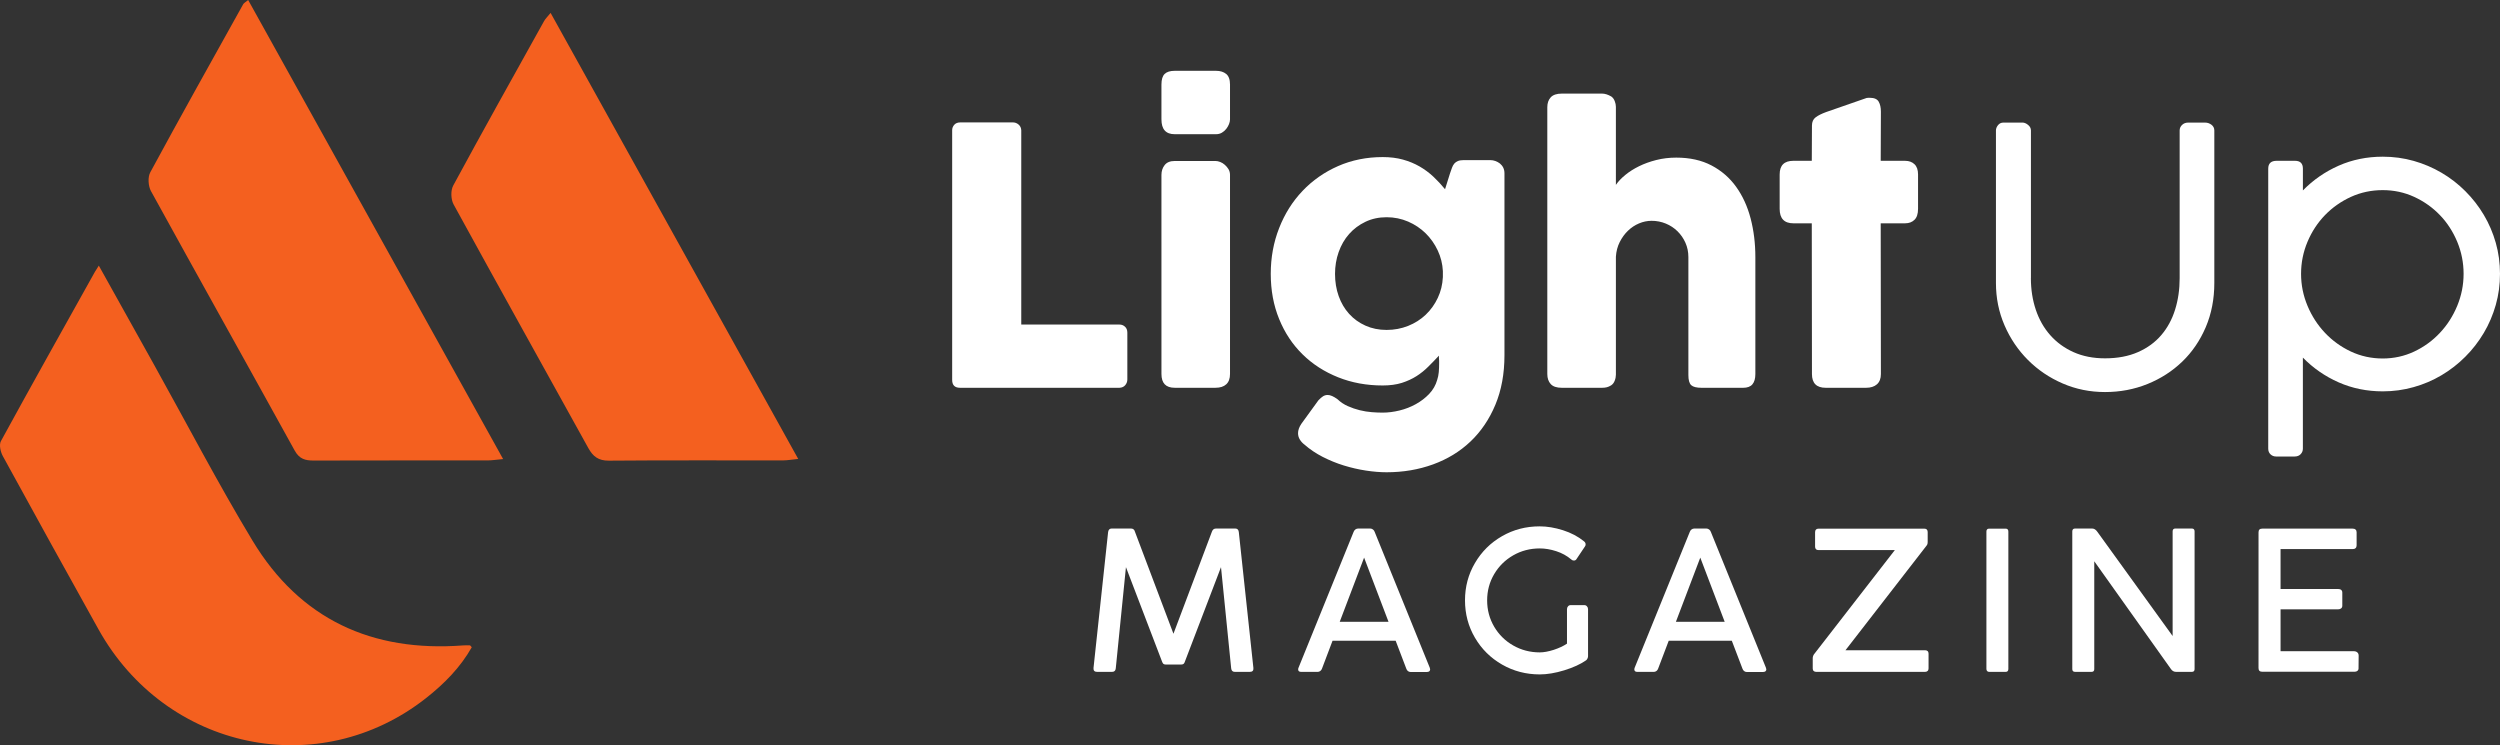 <?xml version="1.0" encoding="utf-8"?>
<!-- Generator: Adobe Illustrator 16.0.0, SVG Export Plug-In . SVG Version: 6.00 Build 0)  -->
<!DOCTYPE svg PUBLIC "-//W3C//DTD SVG 1.1//EN" "http://www.w3.org/Graphics/SVG/1.1/DTD/svg11.dtd">
<svg version="1.1" id="Calque_1" xmlns="http://www.w3.org/2000/svg" xmlns:xlink="http://www.w3.org/1999/xlink" x="0px" y="0px"
	 width="218.061px" height="65.001px" viewBox="4.057 24.349 218.061 65.001" enable-background="new 4.057 24.349 218.061 65.001"
	 xml:space="preserve">
<rect x="4.057" y="24.349" width="218.061" height="65.001" fill="#333333" stroke="none"/>
<g>
	<g>
		<path fill="#F4601F" d="M12.676,47.518c1.692,3.035,3.247,5.824,4.801,8.613c2.855,5.126,5.57,10.342,8.6,15.367
			c4.145,6.872,10.437,9.751,18.383,9.146c0.197-0.014,0.395-0.01,0.591-0.003c0.027,0,0.051,0.05,0.155,0.164
			c-0.99,1.756-2.396,3.182-3.982,4.431c-9.342,7.355-22.708,4.546-28.58-6c-2.796-5.021-5.58-10.054-8.338-15.099
			c-0.201-0.368-0.344-0.99-0.171-1.307c2.698-4.938,5.453-9.848,8.197-14.764C12.389,47.96,12.458,47.861,12.676,47.518z"/>
		<path fill="#F4601F" d="M25.702,24.349c7.418,13.357,14.774,26.602,22.24,40.042c-0.628,0.057-0.97,0.115-1.313,0.116
			c-5.068,0.008-10.135-0.006-15.203,0.012c-0.746,0.006-1.261-0.137-1.668-0.876c-4.164-7.549-8.379-15.071-12.533-22.626
			c-0.239-0.437-0.29-1.214-0.061-1.635c2.66-4.913,5.39-9.786,8.107-14.667C25.325,24.618,25.448,24.561,25.702,24.349z"/>
		<path fill="#F4601F" d="M52.083,25.474c7.23,13.027,14.355,25.86,21.597,38.904c-0.567,0.057-0.938,0.127-1.308,0.128
			c-5.066,0.008-10.132-0.022-15.199,0.023c-0.918,0.01-1.395-0.364-1.802-1.102c-3.916-7.081-7.861-14.148-11.748-21.246
			c-0.239-0.436-0.267-1.216-0.036-1.644c2.6-4.804,5.268-9.572,7.924-14.345C51.62,25.994,51.795,25.831,52.083,25.474z"/>
	</g>
	<g>
		<path fill="#FFFFFF" d="M87.109,35.712c0-0.186,0.063-0.348,0.187-0.483c0.124-0.135,0.295-0.202,0.513-0.202h4.611
			c0.176,0,0.336,0.062,0.482,0.186c0.147,0.125,0.223,0.292,0.234,0.499v16.946h8.567c0.186,0,0.348,0.063,0.482,0.188
			c0.136,0.125,0.203,0.296,0.203,0.514v4.096c0,0.176-0.061,0.337-0.179,0.483c-0.119,0.146-0.288,0.223-0.506,0.234H87.795
			c-0.458,0-0.686-0.229-0.686-0.686V35.712z"/>
		<path fill="#FFFFFF" d="M105.363,31.725c0-0.436,0.093-0.744,0.28-0.926c0.187-0.182,0.478-0.273,0.872-0.273h3.615
			c0.362,0,0.656,0.091,0.88,0.273c0.222,0.182,0.334,0.491,0.334,0.926v3.039c0,0.124-0.028,0.259-0.085,0.404
			c-0.057,0.146-0.138,0.285-0.241,0.42c-0.104,0.135-0.232,0.247-0.383,0.335c-0.15,0.088-0.319,0.132-0.505,0.132h-3.615
			c-0.768,0-1.152-0.431-1.152-1.292V31.725z M105.363,39.606c0-0.333,0.093-0.618,0.28-0.857c0.187-0.239,0.478-0.358,0.872-0.358
			h3.567c0.125,0,0.26,0.029,0.405,0.085c0.146,0.056,0.281,0.14,0.405,0.25c0.125,0.108,0.231,0.236,0.321,0.381
			c0.086,0.145,0.131,0.311,0.131,0.498v17.367c0,0.395-0.109,0.694-0.326,0.896c-0.218,0.202-0.53,0.304-0.935,0.304h-3.567
			c-0.768,0-1.152-0.401-1.152-1.2L105.363,39.606L105.363,39.606z"/>
		<path fill="#FFFFFF" d="M129.414,57.488c0.071-0.208,0.117-0.437,0.14-0.685c0.021-0.251,0.03-0.509,0.03-0.779
			c0-0.094,0-0.165,0-0.211c0-0.045-0.001-0.085-0.009-0.117c-0.004-0.031-0.008-0.069-0.008-0.116s0-0.118,0-0.21
			c-0.299,0.322-0.606,0.639-0.92,0.95c-0.31,0.312-0.654,0.59-1.032,0.833c-0.382,0.243-0.809,0.44-1.287,0.593
			c-0.477,0.149-1.033,0.225-1.667,0.225c-1.399,0-2.698-0.237-3.893-0.716c-1.195-0.478-2.229-1.144-3.1-2.002
			c-0.872-0.856-1.553-1.882-2.039-3.077c-0.489-1.194-0.732-2.508-0.732-3.94c0-1.422,0.244-2.754,0.732-3.995
			c0.486-1.242,1.167-2.322,2.039-3.239c0.872-0.919,1.905-1.641,3.1-2.167c1.194-0.523,2.493-0.786,3.893-0.786
			c0.644,0,1.232,0.072,1.761,0.218c0.529,0.147,1.016,0.345,1.456,0.6c0.442,0.254,0.843,0.553,1.207,0.895
			c0.364,0.343,0.702,0.707,1.015,1.091l0.435-1.386c0.061-0.176,0.12-0.336,0.169-0.482c0.052-0.146,0.12-0.268,0.202-0.367
			c0.084-0.098,0.191-0.173,0.32-0.226c0.13-0.052,0.299-0.078,0.506-0.078h2.321c0.146,0,0.29,0.026,0.436,0.078
			c0.146,0.052,0.278,0.125,0.398,0.218c0.117,0.094,0.216,0.213,0.288,0.358c0.072,0.147,0.108,0.312,0.108,0.499v15.856
			c0,1.621-0.264,3.063-0.794,4.331c-0.528,1.265-1.255,2.336-2.172,3.207c-0.919,0.873-2.008,1.536-3.264,1.994
			c-1.257,0.456-2.607,0.686-4.05,0.686c-0.561,0-1.162-0.049-1.806-0.148c-0.644-0.097-1.285-0.247-1.924-0.443
			c-0.638-0.196-1.255-0.45-1.854-0.755c-0.596-0.308-1.122-0.662-1.581-1.068c-0.154-0.114-0.288-0.256-0.396-0.428
			c-0.109-0.172-0.164-0.359-0.164-0.568c0-0.26,0.099-0.535,0.295-0.825l1.48-2.04c0.146-0.156,0.28-0.272,0.406-0.353
			c0.124-0.076,0.258-0.114,0.407-0.114c0.226,0,0.512,0.123,0.854,0.372c0.26,0.249,0.558,0.45,0.896,0.6
			c0.338,0.151,0.686,0.269,1.044,0.358c0.358,0.087,0.71,0.146,1.06,0.171c0.347,0.027,0.662,0.039,0.941,0.039
			c0.467,0,0.955-0.062,1.466-0.186c0.509-0.125,0.985-0.309,1.424-0.554c0.443-0.245,0.833-0.543,1.168-0.896
			C129.055,58.349,129.285,57.945,129.414,57.488z M120.504,48.235c0,0.697,0.105,1.342,0.318,1.94
			c0.213,0.597,0.516,1.114,0.911,1.55c0.395,0.437,0.871,0.779,1.426,1.028c0.554,0.249,1.169,0.374,1.843,0.374
			c0.667,0,1.29-0.118,1.879-0.352c0.585-0.234,1.096-0.558,1.534-0.974c0.435-0.416,0.787-0.903,1.05-1.464
			c0.266-0.561,0.414-1.169,0.446-1.822v-0.514c-0.032-0.634-0.18-1.232-0.446-1.8c-0.263-0.565-0.615-1.064-1.05-1.495
			c-0.438-0.432-0.948-0.774-1.534-1.028c-0.589-0.254-1.212-0.381-1.879-0.381c-0.674,0-1.289,0.132-1.843,0.397
			c-0.556,0.265-1.031,0.62-1.426,1.066c-0.396,0.447-0.698,0.971-0.911,1.573S120.504,47.571,120.504,48.235z"/>
		<path fill="#FFFFFF" d="M145.004,40.472c0.196-0.289,0.47-0.577,0.817-0.862s0.747-0.538,1.199-0.76
			c0.451-0.223,0.954-0.404,1.503-0.543c0.55-0.14,1.132-0.21,1.744-0.21c1.185,0,2.208,0.228,3.077,0.684
			c0.866,0.456,1.584,1.077,2.148,1.865c0.565,0.787,0.987,1.706,1.262,2.758c0.275,1.053,0.413,2.176,0.413,3.37v10.202
			c0,0.394-0.086,0.692-0.257,0.895c-0.17,0.202-0.442,0.304-0.817,0.304h-3.598c-0.446,0-0.753-0.075-0.92-0.226
			c-0.166-0.15-0.25-0.444-0.25-0.879V46.771c0-0.446-0.086-0.861-0.257-1.247c-0.17-0.384-0.402-0.718-0.692-1.003
			c-0.29-0.286-0.63-0.509-1.02-0.671c-0.39-0.16-0.803-0.241-1.237-0.241c-0.376,0-0.743,0.076-1.099,0.227
			c-0.358,0.151-0.68,0.364-0.964,0.639c-0.287,0.275-0.526,0.605-0.72,0.989c-0.192,0.384-0.304,0.81-0.333,1.278v10.28
			c0,0.176-0.033,0.353-0.102,0.527c-0.066,0.177-0.168,0.313-0.303,0.404c-0.136,0.086-0.262,0.142-0.383,0.173
			c-0.12,0.031-0.257,0.047-0.413,0.047h-3.521c-0.444,0-0.767-0.109-0.965-0.327c-0.197-0.217-0.296-0.508-0.296-0.872v-12.68
			v-0.108v-4.633v-0.078v-5.778c0-0.354,0.099-0.639,0.296-0.857c0.198-0.218,0.522-0.327,0.965-0.327h3.521
			c0.239,0,0.502,0.083,0.795,0.249c0.135,0.093,0.236,0.229,0.303,0.404c0.068,0.177,0.102,0.343,0.102,0.499V40.472z"/>
		<path fill="#FFFFFF" d="M162.104,35.308c0-0.321,0.106-0.564,0.32-0.724c0.213-0.162,0.517-0.314,0.911-0.459l3.536-1.23
			c0.052-0.01,0.102-0.016,0.148-0.016s0.09,0,0.133,0c0.385,0,0.64,0.111,0.771,0.335c0.129,0.224,0.194,0.516,0.194,0.88
			l-0.016,4.283h2.134c0.333,0,0.604,0.099,0.81,0.295c0.209,0.197,0.313,0.493,0.313,0.888v3.006c0,0.437-0.104,0.756-0.313,0.958
			c-0.206,0.202-0.477,0.303-0.81,0.303h-2.134l0.016,13.147c0,0.395-0.114,0.692-0.343,0.895c-0.229,0.202-0.544,0.305-0.95,0.305
			h-3.521c-0.799,0-1.199-0.401-1.199-1.199l-0.015-13.147h-1.605c-0.797,0-1.197-0.421-1.197-1.261V39.56
			c0-0.79,0.4-1.185,1.197-1.185h1.605L162.104,35.308z"/>
		<path fill="#FFFFFF" d="M181.2,48.61c0,0.985,0.143,1.906,0.429,2.757c0.285,0.851,0.706,1.591,1.262,2.219
			c0.557,0.628,1.232,1.122,2.033,1.48c0.801,0.358,1.714,0.538,2.743,0.538c1.1,0,2.061-0.183,2.88-0.546
			c0.821-0.362,1.5-0.859,2.032-1.487c0.537-0.628,0.936-1.368,1.201-2.22c0.265-0.851,0.396-1.764,0.396-2.741V35.728
			c0-0.188,0.071-0.348,0.211-0.483c0.141-0.135,0.315-0.202,0.521-0.202h1.497c0.195,0,0.38,0.063,0.545,0.187
			c0.165,0.125,0.25,0.291,0.25,0.499v13.301c0,1.402-0.25,2.688-0.747,3.855c-0.501,1.169-1.183,2.171-2.051,3.007
			c-0.867,0.835-1.88,1.487-3.036,1.954c-1.158,0.467-2.391,0.699-3.699,0.699c-1.31,0-2.539-0.249-3.69-0.747
			c-1.152-0.497-2.164-1.179-3.031-2.047c-0.866-0.866-1.549-1.876-2.048-3.03c-0.498-1.152-0.746-2.382-0.746-3.691V35.727
			c0-0.155,0.059-0.309,0.178-0.459c0.12-0.151,0.278-0.227,0.475-0.227h1.669c0.154,0,0.317,0.069,0.481,0.203
			c0.167,0.135,0.249,0.295,0.249,0.483V48.61H181.2z"/>
		<path fill="#FFFFFF" d="M204.924,40.961c0.894-0.914,1.933-1.633,3.116-2.158c1.185-0.524,2.469-0.787,3.853-0.787
			c0.935,0,1.835,0.123,2.696,0.367c0.863,0.244,1.672,0.589,2.433,1.036c0.759,0.446,1.451,0.981,2.072,1.604
			c0.625,0.624,1.163,1.313,1.614,2.073c0.451,0.758,0.798,1.57,1.044,2.438c0.245,0.867,0.366,1.769,0.366,2.702
			c0,0.934-0.121,1.835-0.366,2.703c-0.246,0.867-0.593,1.683-1.044,2.445c-0.454,0.763-0.989,1.457-1.614,2.079
			c-0.621,0.625-1.314,1.162-2.072,1.613c-0.759,0.451-1.573,0.799-2.441,1.041c-0.868,0.245-1.765,0.368-2.688,0.368
			c-1.384,0-2.668-0.264-3.853-0.786c-1.185-0.525-2.223-1.244-3.116-2.158v7.943c0,0.185-0.066,0.348-0.195,0.482
			c-0.13,0.136-0.305,0.202-0.521,0.202h-1.621c-0.186,0-0.347-0.061-0.483-0.187c-0.134-0.124-0.202-0.291-0.202-0.498V39.061
			c0-0.457,0.245-0.686,0.733-0.686h1.604c0.456,0,0.687,0.229,0.687,0.686V40.961L204.924,40.961z M204.766,48.235
			c0,0.967,0.188,1.896,0.561,2.788c0.374,0.894,0.884,1.681,1.527,2.36c0.644,0.681,1.397,1.224,2.259,1.629
			c0.862,0.404,1.786,0.606,2.773,0.606c0.976,0,1.892-0.202,2.749-0.606c0.856-0.405,1.602-0.948,2.24-1.629
			c0.641-0.68,1.142-1.466,1.513-2.36c0.367-0.892,0.554-1.821,0.554-2.788c0-0.976-0.187-1.908-0.554-2.795
			c-0.371-0.888-0.872-1.665-1.513-2.329c-0.639-0.664-1.385-1.194-2.24-1.588c-0.858-0.395-1.773-0.59-2.749-0.59
			c-0.987,0-1.911,0.197-2.773,0.59c-0.861,0.395-1.615,0.925-2.259,1.588c-0.644,0.665-1.153,1.441-1.527,2.329
			C204.954,46.328,204.766,47.26,204.766,48.235z"/>
	</g>
	<g>
		<path fill="#FFFFFF" d="M113.07,82.953h-1.298c-0.097,0-0.174-0.024-0.227-0.074c-0.054-0.048-0.088-0.126-0.099-0.233
			l-0.888-8.828l-3.146,8.23c-0.029,0.097-0.068,0.164-0.115,0.205c-0.05,0.039-0.119,0.059-0.211,0.059h-1.35
			c-0.089,0-0.158-0.02-0.204-0.059c-0.046-0.041-0.085-0.108-0.119-0.205l-3.146-8.23l-0.888,8.828
			c-0.011,0.107-0.045,0.186-0.099,0.233c-0.055,0.05-0.132,0.074-0.235,0.074h-1.291c-0.229,0-0.334-0.111-0.317-0.334
			l1.274-11.861c0.028-0.205,0.133-0.309,0.315-0.309h1.675c0.188,0,0.305,0.096,0.352,0.283l3.357,8.896l3.352-8.896
			c0.034-0.097,0.079-0.167,0.137-0.213c0.055-0.044,0.134-0.07,0.23-0.07h1.674c0.184,0,0.286,0.104,0.308,0.309l1.273,11.861
			C113.404,82.841,113.299,82.953,113.07,82.953z"/>
		<path fill="#FFFFFF" d="M128.801,82.731c0,0.073-0.025,0.131-0.073,0.17c-0.049,0.04-0.118,0.061-0.21,0.061h-1.435
			c-0.08,0-0.152-0.027-0.219-0.079c-0.066-0.052-0.112-0.119-0.141-0.204l-0.93-2.442h-5.505l-0.922,2.435
			c-0.029,0.085-0.078,0.152-0.15,0.205c-0.072,0.051-0.148,0.077-0.226,0.077h-1.429c-0.182,0-0.273-0.071-0.273-0.214
			c0-0.051,0.011-0.104,0.034-0.155l4.803-11.844c0.034-0.091,0.086-0.161,0.156-0.213c0.072-0.05,0.151-0.078,0.235-0.078h1.061
			c0.084,0,0.165,0.029,0.235,0.083s0.122,0.123,0.149,0.208l4.804,11.844C128.79,82.654,128.801,82.702,128.801,82.731z
			 M125.169,78.584l-2.129-5.597l-2.126,5.597H125.169z"/>
		<path fill="#FFFFFF" d="M139.578,81.032c0.458-0.151,0.845-0.331,1.158-0.541v-3.007c0-0.099,0.031-0.181,0.09-0.249
			c0.06-0.069,0.135-0.104,0.228-0.104h1.204c0.084,0,0.159,0.034,0.221,0.104c0.063,0.068,0.094,0.15,0.094,0.249v4.102
			c0,0.067-0.017,0.137-0.052,0.204c-0.033,0.069-0.072,0.118-0.117,0.153c-0.492,0.344-1.126,0.632-1.905,0.873
			c-0.78,0.239-1.494,0.358-2.138,0.358c-1.197,0-2.292-0.287-3.29-0.86c-0.997-0.572-1.784-1.352-2.362-2.338
			c-0.579-0.985-0.869-2.074-0.869-3.263c0-1.187,0.29-2.271,0.869-3.256c0.578-0.986,1.362-1.767,2.358-2.339
			c0.994-0.572,2.088-0.858,3.285-0.858c0.651,0,1.331,0.114,2.035,0.338c0.707,0.225,1.32,0.548,1.837,0.97
			c0.092,0.074,0.137,0.163,0.137,0.265c0,0.074-0.02,0.135-0.059,0.181l-0.737,1.102c-0.05,0.085-0.128,0.127-0.229,0.127
			c-0.079,0-0.151-0.026-0.214-0.084c-0.386-0.33-0.83-0.574-1.328-0.734c-0.5-0.161-0.976-0.24-1.432-0.24
			c-0.843,0-1.616,0.201-2.317,0.603c-0.699,0.401-1.255,0.949-1.662,1.641s-0.612,1.455-0.612,2.287
			c0,0.837,0.206,1.601,0.612,2.294c0.407,0.69,0.961,1.24,1.662,1.64c0.702,0.401,1.474,0.603,2.317,0.603
			C138.715,81.252,139.12,81.178,139.578,81.032z"/>
		<path fill="#FFFFFF" d="M158.124,82.731c0,0.073-0.023,0.131-0.073,0.17c-0.051,0.04-0.118,0.061-0.209,0.061h-1.436
			c-0.08,0-0.152-0.027-0.218-0.079c-0.066-0.051-0.113-0.119-0.143-0.204l-0.932-2.442h-5.502l-0.925,2.435
			c-0.027,0.085-0.077,0.152-0.147,0.205c-0.072,0.051-0.149,0.077-0.229,0.077h-1.426c-0.186,0-0.274-0.071-0.274-0.214
			c0-0.051,0.012-0.104,0.032-0.155l4.806-11.844c0.032-0.091,0.085-0.161,0.156-0.213c0.071-0.05,0.148-0.078,0.236-0.078h1.059
			c0.085,0,0.164,0.029,0.235,0.083s0.121,0.123,0.15,0.208l4.803,11.844C158.113,82.654,158.124,82.702,158.124,82.731z
			 M154.491,78.584l-2.128-5.597l-2.126,5.597H154.491z"/>
		<path fill="#FFFFFF" d="M172.193,81.14c0.055,0.052,0.081,0.125,0.081,0.223v1.291c0,0.091-0.024,0.163-0.081,0.218
			c-0.055,0.055-0.13,0.081-0.228,0.081h-9.484c-0.098,0-0.172-0.024-0.226-0.076c-0.057-0.052-0.084-0.123-0.084-0.214v-0.906
			c0-0.068,0.014-0.134,0.037-0.194c0.021-0.065,0.049-0.115,0.083-0.155l7.041-9.077h-6.647c-0.098,0-0.173-0.024-0.227-0.077
			c-0.054-0.05-0.081-0.12-0.081-0.212v-1.274c0-0.097,0.026-0.172,0.081-0.226c0.054-0.057,0.129-0.083,0.227-0.083h9.213
			c0.096,0,0.172,0.026,0.222,0.078c0.051,0.052,0.077,0.123,0.077,0.213v0.871c0,0.138-0.031,0.244-0.094,0.316l-7.076,9.129h6.938
			C172.063,81.065,172.137,81.089,172.193,81.14z"/>
		<path fill="#FFFFFF" d="M179.235,82.696c0,0.171-0.078,0.257-0.238,0.257h-1.437c-0.074,0-0.131-0.023-0.174-0.07
			c-0.044-0.046-0.065-0.107-0.065-0.187v-11.98c0-0.171,0.081-0.257,0.239-0.257h1.437c0.16,0,0.238,0.086,0.238,0.257V82.696
			L179.235,82.696z"/>
		<path fill="#FFFFFF" d="M195.478,70.697v12.018c0,0.159-0.082,0.238-0.248,0.238h-1.36c-0.193,0-0.347-0.085-0.46-0.256
			l-6.682-9.392v9.409c0,0.159-0.081,0.238-0.241,0.238h-1.427c-0.164,0-0.249-0.079-0.249-0.238V70.697
			c0-0.163,0.085-0.248,0.249-0.248h1.478c0.178,0,0.332,0.098,0.463,0.291l6.562,9.085v-9.128c0-0.163,0.08-0.248,0.24-0.248h1.427
			C195.396,70.449,195.478,70.534,195.478,70.697z"/>
		<path fill="#FFFFFF" d="M201.056,70.773c0-0.208,0.107-0.315,0.323-0.315h7.89c0.107,0,0.191,0.026,0.251,0.083
			c0.061,0.054,0.091,0.132,0.091,0.233v1.146c0,0.102-0.031,0.183-0.091,0.239s-0.144,0.085-0.251,0.085h-6.292v3.479h5.01
			c0.117,0,0.211,0.026,0.278,0.081c0.065,0.055,0.098,0.133,0.098,0.235v1.146c0,0.097-0.035,0.173-0.102,0.23
			c-0.07,0.056-0.161,0.085-0.274,0.085h-5.01v3.649h6.367c0.139,0,0.245,0.033,0.325,0.103c0.082,0.067,0.12,0.164,0.12,0.29
			l-0.01,1.076c0.007,0.103-0.023,0.184-0.09,0.24c-0.065,0.057-0.147,0.084-0.251,0.084h-8.061c-0.215,0-0.323-0.109-0.323-0.324
			L201.056,70.773L201.056,70.773z"/>
	</g>
</g>
</svg>
